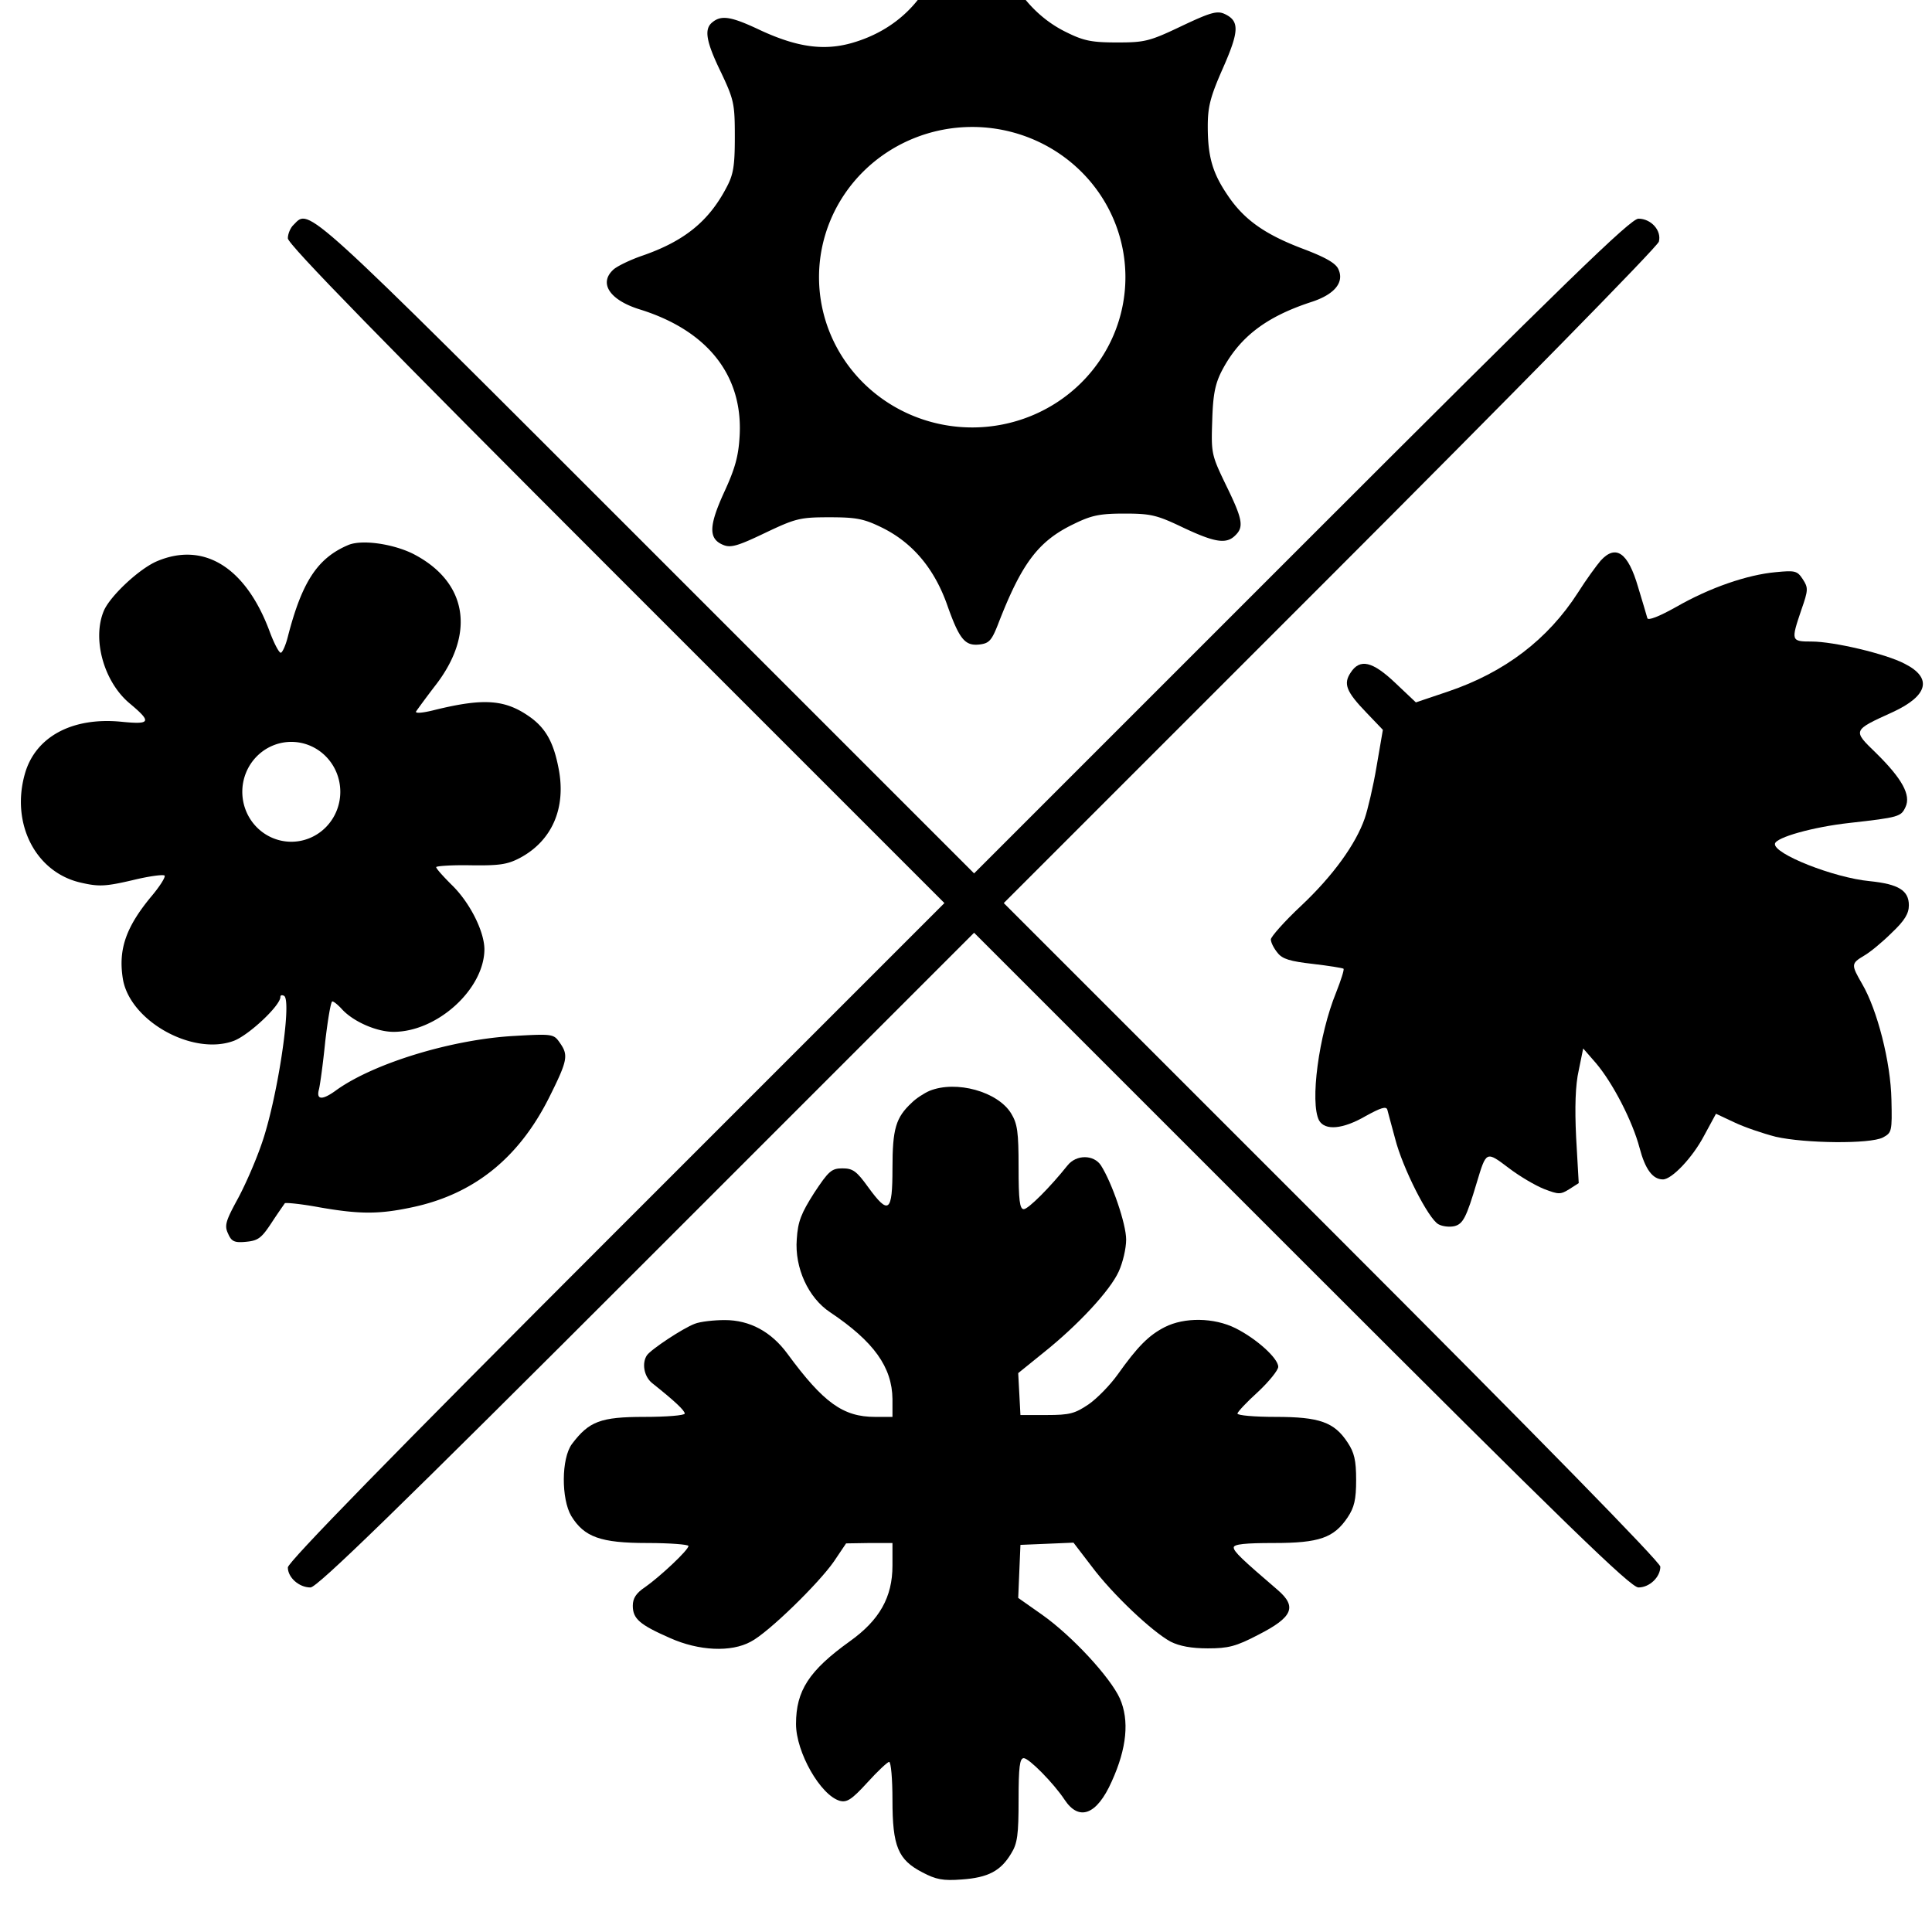 <svg xmlns="http://www.w3.org/2000/svg" viewBox="0 0 125 125" version="1.0" preserveAspectRatio="xMidYMid" height="125pt" width="125pt">
 <g fill="#000000" transform="matrix(.024 0 0 -.024 49.108 289.14)">
  <path d="m569.75 12278c-20 0-33.977-7.02-43.977-22.02-7-13-24.015-54.003-36.015-91.003-38-118-120.99-198.95-237.99-232.95-76-22-148.01-12.032-246.01 32.968-80 38-106.99 43.02-131.99 22.02-22-18-16.99-51.042 24.01-135.04 35-74 37.011-84.981 37.011-173.98 0-79-4.015-101.97-23.015-136.97-48-91-113.98-144-226.98-183-32-11-67.007-28.01-77.007-37.01-41-37-10.031-82.984 71.968-107.98 182-57 277.03-178 268.03-340-3-55-11.987-88.018-41.987-153.02-42-92-42.057-126.01-1.057-142.01 20-8 41.027-.97 112.03 33.03 82 39 93.986 41.987 172.99 41.987 73 0 93.009-3.992 142.01-27.992 81-40 138.98-108.02 173.98-204.02 34-97 49.017-115.03 88.017-111.03 26 3 33.011 10.059 50.011 53.059 64 166 109.02 225.95 205.02 271.95 47 23 68.975 27.991 135.97 27.991 72 0 87.99-3.944 158.99-37.944 85-40 116.02-45.024 140.02-21.024 24 23 19.994 43.975-25.006 135.98-39 81-40.01 85.048-37.01 173.05 2 71 8.001 99.979 26.001 134.98 47 90 118.04 144.99 240.04 184.99 63 20 90.959 53.012 73.959 89.012-7 16-34.979 31.987-95.979 54.987-103 39-159.03 78.995-203.03 145-40 59-52.997 102.99-52.997 184.99 0 53 6.992 80 40.992 157 44 100 45.043 127.05 4.043 146.05-20 9-38.008 3.97-116.01-33.03-86-41-98.986-43.977-172.99-43.977-68 0-90.028 3.991-138.03 27.991-78 38-139.99 108.98-172.99 199.98-38 101-50.031 117-85.031 117zm4.976-572.76a412.99 405.04 0 00413.03-405.06 412.99 405.04 0 00-413.03-405 412.99 405.04 0 00-412.96 405 412.99 405.04 0 00412.96 405.06z"></path>
  <path d="m-1062.8 10585c-18.275.07-34.204-2.192-45.454-7.192-82-35-124-99.002-162-247-6-24-14.999-42.993-18.999-42.993-5 0-19.011 27-31.011 60-64 170-175.99 240-301.99 187-48-20-127.01-94.004-144.01-134-32-76 .01-191.01 69.009-249.01 61-51 57.998-57.995-22.002-49.995-133 13-232-41.006-260-141.01-38-135 29.992-266 151.99-293 48-11 65.999-9.998 139 7.002 45 11 84.001 15.997 86.001 11.997 2-5-13.991-30.001-35.991-56.001-68-82-89.007-141.99-77.007-219.99 17-115 189-211 300-169 41 16 125 94.993 125 117.99 0 5 4.005 6.003 10.005 3.003 22-13-19.007-283.99-62.007-402.99-16-46-44.995-112.01-64.995-148.01-31-57-33.994-69-23.994-90 9-21 17.003-25.002 48.003-22.002 33 3 41.994 10.006 68.994 51.006 17 26 34.006 49.998 36.006 52.998 3 2 44.988-2.001 92.988-11.001 109-19 161-19 250 0 166 35 286.99 132 368.99 295 51 102 53.004 114.99 29.004 148.99-16 23-18.992 24.003-121.99 18.003-167-9-378-73.001-480-146-38-28-55.007-26.993-47.007 2.007 3 12 11.007 69.99 17.007 129.99 7 59 14.999 107.01 18.999 107.01s15.001-9.006 26.001-21.006c30-33 92.999-60.996 139-60.996 118 0 244 115 245 222 0 49-40.004 128-89.004 175-22 22-41.001 43.007-41.001 47.007 0 3 42.003 5.995 93.003 4.995 77-1 99.008 1.995 133.01 19.995 86 46 124.99 134 103.99 241-13 68-32.997 105-71.997 135-69 51-125.99 56.013-260.99 23.013-35-9-55.006-9.999-51.006-3.999s28.005 38.989 55.005 73.989c106 140 81.001 277.01-63.999 351.01-37.812 18.562-89.345 30.032-129.55 30.19zm-198.06-537.47a132.1 134.61 0 00132.08-134.6 132.1 134.61 0 00-132.08-134.62 132.1 134.61 0 00-132.1 134.62 132.1 134.61 0 00132.1 134.6z"></path>
  <path d="m2268.8 10536c-11-13-39-51-61-86-81-126-197-215-351-267l-86-29-55 52c-62 59-96 67-121 28-20-30-12-51 43-108l44-46-17-99c-9-54-24-117-32-140-24-69-85-154-171-235-45-42-82-84-82-91 0-8 8-24 18-36 13-17 34-23 95-30 43-5 80-11 83-13 2-3-7-31-20-64-47-115-71-297-46-345 16-28 64-24 126 12 40 22 55 27 58 17 2-7 11-42 21-78 20-79 90-217 117-231 11-6 30-8 43-5 23 6 32 23 60 117 26 86 25 86 86 40 30-23 73-48 96-57 39-15 44-15 68 0l25 16-7 123c-4 81-2 142 7 181l12 59 34-39c46-54 99-157 118-229 15-57 35-85 63-85 24 0 80 59 111 118l32 59 49-23c27-13 77-30 112-39 79-18 254-20 289-2 24 13 25 16 23 102-2 101-38 242-79 312-30 52-30 55 5 76 16 9 50 37 75 62 35 33 46 52 46 74 0 40-28 57-105 65-97 9-261 74-256 101 3 17 102 45 201 56 134 15 139 17 151 43 15 32-9 76-79 145-64 62-65 61 45 111 95 44 107 92 32 130-51 27-192 60-251 60-56 0-56 2-28 85 19 54 19 60 4 83s-21 24-73 19c-77-7-178-42-267-93-48-27-77-38-79-31s-13 45-25 84c-27 93-60 116-101 71z"></path>
  <path d="m-1254.2 11442c-9-8-16-25-16-37 0-16 253-275 885-907l885-885-885-885c-610-610-885-892-885-906 0-27 30-54 61-54 18 0 227 203 906 882l883 883 883-883c714-714 887-882 908-882 30 0 59 28 59 56 0 12-330 349-885 904l-885 885 880 880c484 484 883 890 886 903 8 30-21 62-55 62-21 0-192-166-908-882l-883-883-883 883c-930 930-908 910-951 866z"></path>
  <path d="m459.77 9106.8c-14-6-36-20-48-32-43-40-52-70-52-177 0-119-10-127-66-50-31 43-41 50-69 50-29 0-37-7-76-66-35-55-44-77-47-125-6-77 31-158 90-197 118-79 167-148 168-234v-48h-47c-86 0-139 38-236 170-44 60-102 91-169 91-29 0-66-4-81-10-32-12-118-69-129-85-14-21-8-56 13-74 63-50 89-75 89-83 0-5-49-9-109-9-118 0-149-12-195-73-29-39-29-148-2-194 35-57 79-73 205-73 61 0 111-4 111-8 0-11-77-83-117-111-24-16-33-30-33-50 0-35 18-51 100-87 78-35 165-39 218-10 47 24 183 157 224 216l33 49 63 1h62v-61c0-85-35-147-115-204-110-79-145-133-145-223 0-76 66-192 118-207 19-5 32 3 74 49 28 31 55 56 59 56 5 0 9-46 9-103 0-125 15-161 81-195 36-19 55-23 106-19 71 5 105 23 133 70 17 27 20 51 20 145 0 88 3 112 14 112 14 0 81-68 110-112 39-59 87-41 127 49 41 90 48 165 22 224-26 57-128 168-210 226l-64 45 3 72 3 71 72 3 71 3 49-64c56-75 163-176 213-203 24-12 56-18 100-18 55 0 76 5 137 37 92 47 104 75 52 120-98 84-119 104-119 115 0 9 32 12 108 12 123 0 162 14 199 69 18 27 23 48 23 101s-5 74-23 101c-36 55-76 69-194 69-57 0-103 4-103 9 0 4 25 31 55 58 30 28 55 59 55 68 0 23-59 76-115 104-58 29-138 30-191 3-43-22-73-52-127-128-20-28-55-64-78-80-37-25-51-29-113-29h-71l-3 57-3 56 68 55c94 75 180 168 203 219 11 24 20 62 20 86 0 42-38 153-68 200-19 29-66 30-90 0-47-59-106-118-118-118-11 0-14 24-14 113 0 95-3 117-20 145-36 59-148 90-220 61z"></path>
 </g>
</svg>
